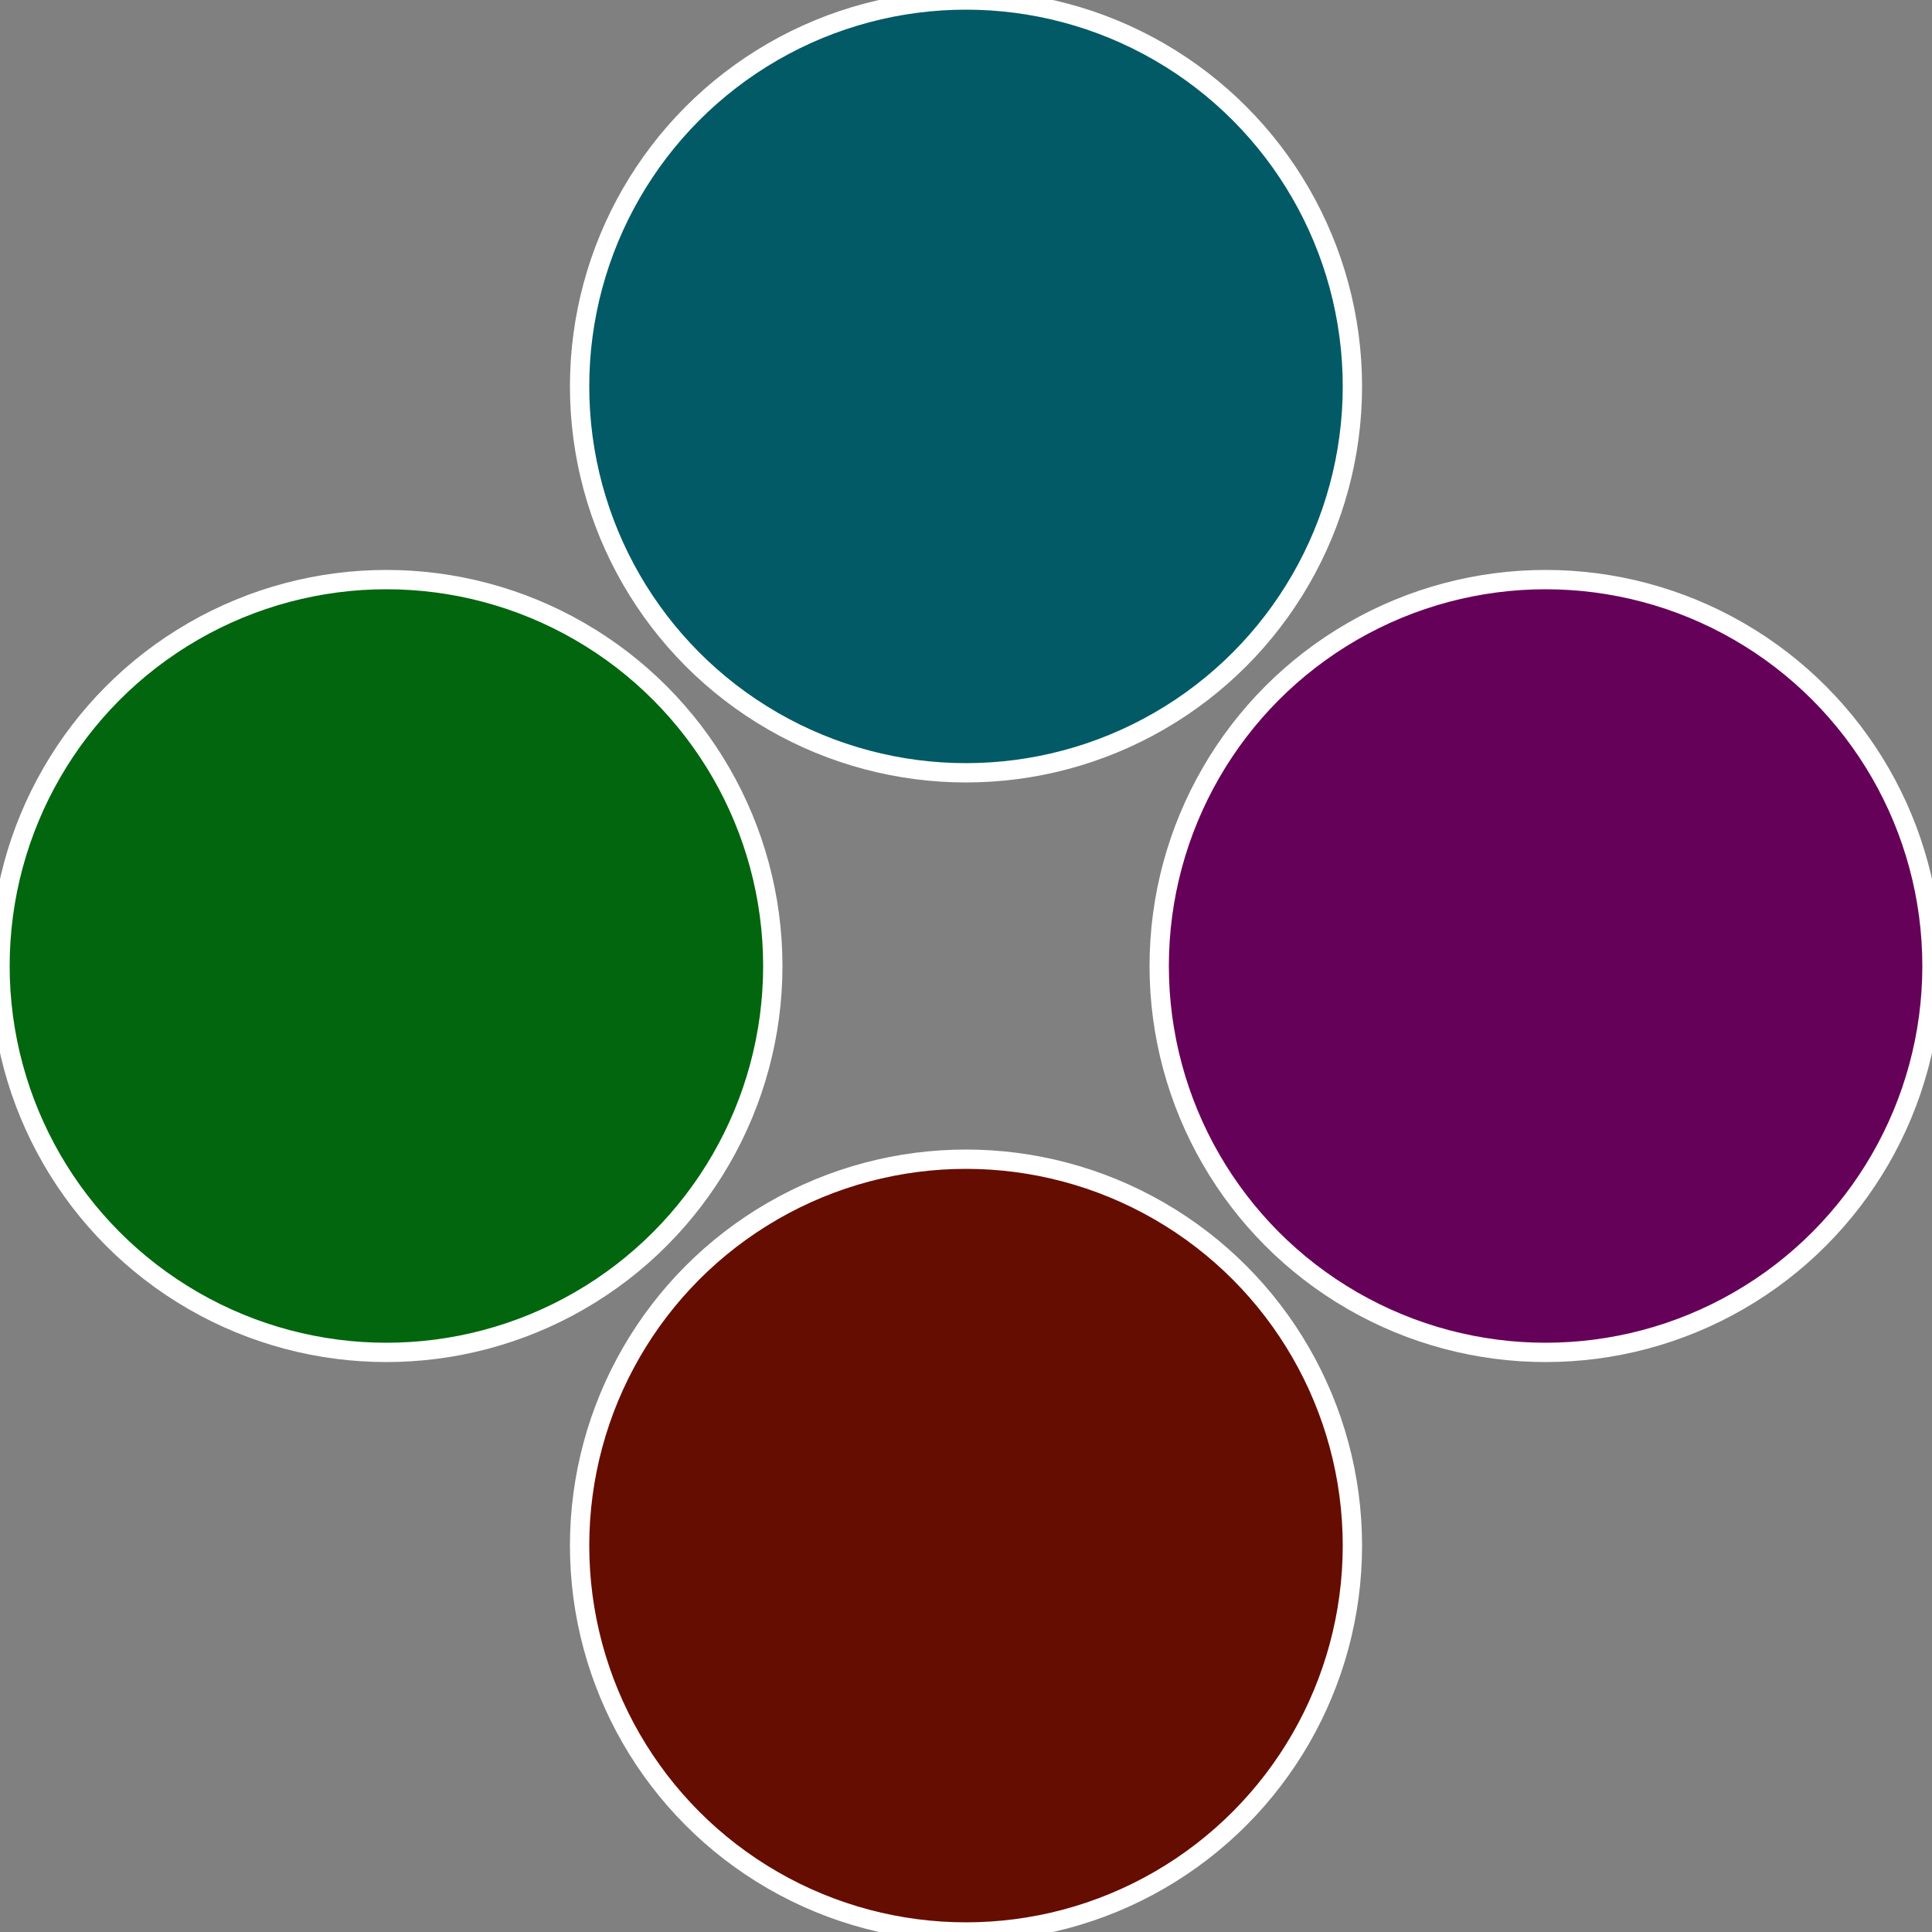 <?xml version="1.0" standalone="no"?>
<svg width="500" height="500" viewBox="-1 -1 2 2" xmlns="http://www.w3.org/2000/svg">
 
                <rect x="-1" y="-1" width="2" height="2" fill="#808080" stroke="none"/>
 
                <circle cx="0.6" cy="0" r="0.4" fill="#660159" stroke="#fff" stroke-width="1%" />
             
                <circle cx="3.6739403974421E-17" cy="0.6" r="0.4" fill="#660d01" stroke="#fff" stroke-width="1%" />
             
                <circle cx="-0.6" cy="7.3478807948841E-17" r="0.4" fill="#01660d" stroke="#fff" stroke-width="1%" />
             
                <circle cx="-1.1021821192326E-16" cy="-0.6" r="0.4" fill="#015a66" stroke="#fff" stroke-width="1%" />
            </svg>
